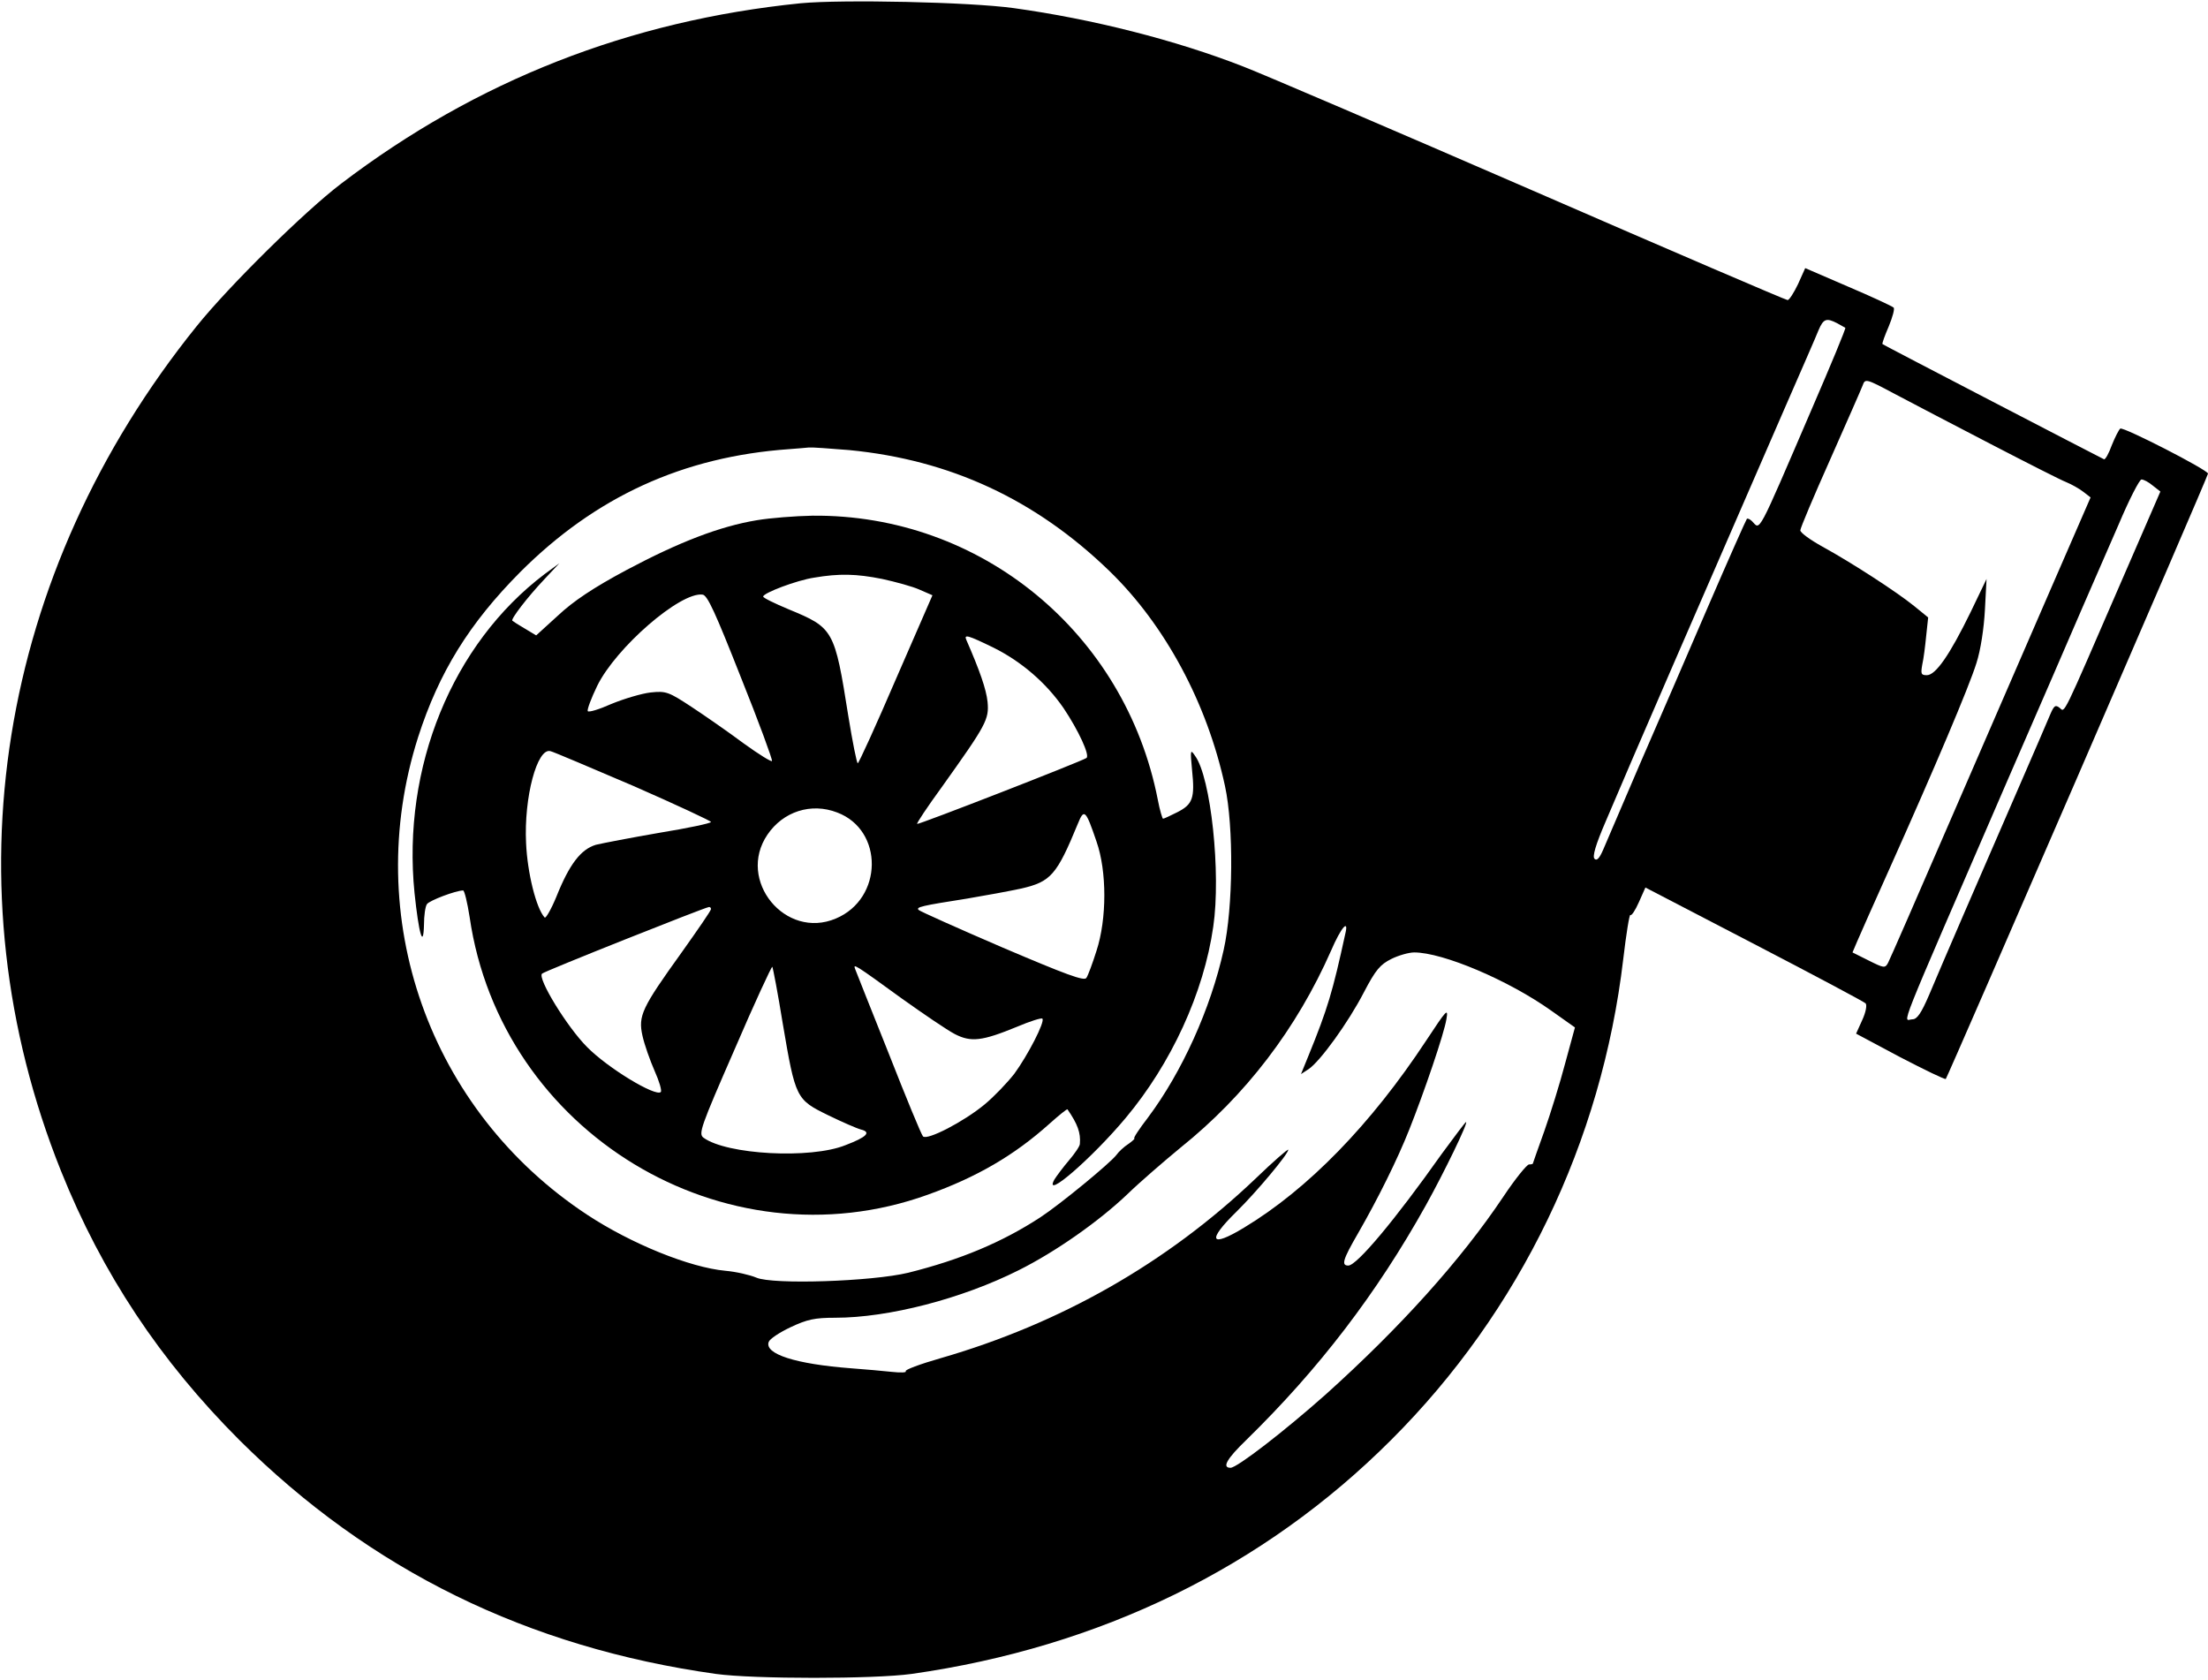 <?xml version="1.0" standalone="no"?>
<!DOCTYPE svg PUBLIC "-//W3C//DTD SVG 20010904//EN"
 "http://www.w3.org/TR/2001/REC-SVG-20010904/DTD/svg10.dtd">
<svg version="1.0" xmlns="http://www.w3.org/2000/svg"
 width="677pt" height="515pt" viewBox="0 0 677 515"
 preserveAspectRatio="xMidYMid meet">

<g transform="translate(0,515) scale(0.1,-0.1)"
fill="#000000" stroke="none">
<path d="M2455 5140 c-525 -53 -994 -237 -1409 -553 -113 -86 -344 -314 -443
-437 -611 -758 -765 -1719 -416 -2590 126 -314 304 -582 547 -825 401 -399
884 -636 1461 -717 117 -16 484 -16 600 0 578 82 1080 327 1470 717 396 395
646 914 712 1474 9 77 19 139 22 136 3 -4 15 14 26 39 l20 45 333 -173 c183
-95 337 -177 342 -182 5 -5 1 -27 -10 -51 l-19 -42 135 -72 c75 -39 137 -69
140 -67 6 7 804 1847 804 1856 0 11 -259 144 -269 138 -4 -3 -16 -26 -26 -51
-9 -25 -20 -45 -24 -43 -11 5 -676 350 -679 353 -2 2 7 26 19 54 12 29 19 55
15 58 -4 4 -66 33 -139 64 l-132 57 -22 -49 c-13 -27 -27 -49 -32 -49 -5 0
-357 151 -782 336 -426 185 -825 356 -887 380 -207 81 -464 146 -703 179 -136
19 -527 27 -654 15z m3178 -981 c12 -7 23 -13 25 -14 2 -2 -44 -113 -102 -247
-172 -400 -158 -372 -184 -346 -6 6 -14 10 -16 7 -2 -2 -56 -123 -119 -269
-63 -146 -157 -364 -210 -485 -52 -121 -102 -238 -111 -259 -12 -28 -20 -36
-27 -29 -7 7 3 42 34 114 82 194 287 665 552 1274 48 110 94 215 101 233 15
35 24 38 57 21z m472 -371 c110 -57 214 -110 230 -116 17 -7 40 -20 53 -30
l22 -17 -124 -285 c-68 -157 -206 -474 -306 -705 -100 -231 -186 -428 -191
-437 -9 -17 -13 -16 -59 7 l-50 25 14 33 c7 17 53 120 101 227 137 306 242
553 265 627 13 40 23 107 26 163 l5 95 -49 -102 c-64 -131 -107 -193 -134
-193 -18 0 -19 4 -14 33 4 17 9 57 12 88 l6 56 -43 35 c-53 43 -190 132 -281
182 -38 21 -68 43 -68 50 0 7 41 104 91 216 50 113 95 215 100 228 8 22 9 22
101 -27 51 -27 183 -96 293 -153z m-3500 -18 c308 -30 570 -151 797 -371 170
-165 299 -404 354 -659 27 -125 25 -372 -4 -502 -40 -181 -128 -375 -232 -514
-27 -35 -46 -64 -42 -64 3 0 -5 -8 -18 -17 -14 -9 -30 -24 -37 -34 -19 -25
-172 -151 -233 -191 -118 -77 -245 -130 -405 -170 -112 -27 -416 -37 -466 -15
-19 8 -61 18 -95 21 -109 10 -289 83 -424 172 -484 319 -694 912 -518 1464 64
199 157 349 313 506 231 231 499 354 825 377 25 2 52 4 60 5 8 1 65 -3 125 -8z
m3996 -109 l23 -18 -119 -274 c-186 -429 -173 -403 -190 -389 -13 10 -17 7
-29 -21 -8 -19 -53 -124 -101 -234 -115 -264 -231 -532 -270 -625 -24 -56 -37
-75 -51 -75 -29 0 -59 -77 288 725 99 228 204 469 232 535 29 66 79 182 112
257 32 76 64 138 70 138 7 0 22 -8 35 -19z m-2476 -1373 c-39 -179 -54 -230
-114 -377 l-22 -54 23 15 c35 23 122 143 170 236 36 69 50 85 84 102 22 11 54
20 70 20 88 0 289 -85 421 -179 l72 -51 -30 -110 c-16 -61 -45 -154 -64 -208
-19 -53 -35 -98 -35 -99 0 -2 -6 -3 -12 -3 -7 -1 -42 -44 -78 -98 -131 -196
-318 -403 -545 -607 -126 -112 -272 -225 -292 -225 -27 0 -12 27 48 85 223
218 400 449 551 720 55 99 131 255 123 255 -2 0 -35 -44 -74 -97 -145 -205
-261 -343 -287 -343 -22 0 -17 18 30 99 61 106 121 227 157 318 45 113 107
294 114 339 6 35 0 28 -62 -66 -170 -258 -363 -456 -559 -574 -104 -63 -114
-40 -23 49 62 61 159 177 159 190 0 4 -46 -36 -101 -89 -272 -259 -598 -444
-965 -550 -63 -18 -111 -36 -107 -40 4 -4 -15 -5 -42 -2 -28 3 -84 8 -125 11
-171 13 -267 44 -253 81 3 9 33 29 67 45 51 24 74 29 137 29 163 0 388 58 563
146 112 56 245 149 334 234 36 35 109 98 161 141 201 161 357 366 462 604 31
72 55 99 44 53z"/>
<path d="M2320 3555 c-114 -19 -238 -67 -398 -152 -103 -55 -164 -96 -211
-140 l-67 -61 -35 21 c-19 11 -36 22 -38 24 -6 4 46 72 98 127 l46 49 -45 -33
c-283 -214 -438 -592 -399 -978 13 -124 27 -174 29 -97 0 28 4 56 9 63 7 11
89 42 111 42 4 0 13 -37 20 -82 96 -660 781 -1075 1404 -851 151 54 266 121
374 218 29 26 54 46 55 44 31 -45 41 -72 38 -106 0 -7 -16 -30 -33 -50 -18
-21 -38 -48 -45 -59 -36 -66 115 65 218 188 140 167 240 384 269 587 24 163
-7 458 -56 524 -14 21 -15 18 -9 -44 9 -86 2 -105 -45 -129 -22 -11 -41 -20
-44 -20 -2 0 -10 26 -16 58 -100 512 -543 876 -1059 871 -53 -1 -130 -7 -171
-14z m385 -180 c41 -9 93 -23 115 -33 l39 -17 -112 -257 c-61 -142 -114 -258
-117 -258 -3 0 -16 65 -29 145 -42 265 -45 270 -183 327 -43 18 -78 35 -78 39
0 11 103 50 156 58 77 13 129 12 209 -4z m-434 -300 c55 -137 98 -254 96 -258
-1 -4 -40 20 -87 54 -47 35 -119 85 -160 112 -70 46 -78 49 -125 44 -27 -3
-81 -19 -120 -35 -38 -17 -71 -27 -73 -22 -2 5 11 40 29 77 57 117 255 289
323 280 15 -1 40 -57 117 -252z m774 90 c87 -43 163 -109 216 -186 45 -67 82
-146 70 -153 -19 -12 -515 -205 -519 -202 -2 2 32 53 75 112 137 192 146 208
141 262 -4 39 -24 96 -65 190 -8 18 4 15 82 -23z m-1102 -425 c130 -57 237
-107 237 -110 0 -4 -71 -19 -157 -33 -87 -15 -175 -32 -196 -37 -46 -14 -81
-59 -121 -159 -16 -39 -33 -68 -36 -64 -26 28 -53 137 -57 228 -7 140 34 294
75 282 9 -2 124 -51 255 -107z m624 -81 c143 -54 141 -264 -4 -325 -155 -66
-305 117 -210 257 48 71 134 99 214 68z m795 -89 c32 -91 32 -237 0 -335 -12
-38 -26 -76 -31 -83 -6 -11 -62 10 -257 93 -137 59 -253 111 -257 115 -10 9 8
13 148 35 54 9 130 23 167 31 90 21 108 41 173 199 19 47 24 42 57 -55z
m-1182 -207 c0 -5 -41 -64 -90 -133 -122 -170 -134 -194 -120 -256 6 -27 23
-75 37 -107 14 -31 23 -61 19 -65 -16 -15 -162 73 -226 138 -61 61 -153 211
-138 225 6 7 499 203 511 204 4 1 7 -2 7 -6z m220 -351 c39 -230 41 -233 139
-281 43 -21 89 -41 101 -44 32 -8 18 -23 -48 -48 -107 -43 -364 -29 -435 23
-16 12 -9 32 95 270 61 142 114 256 116 254 2 -3 17 -81 32 -174z m366 76 c66
-47 138 -96 161 -108 50 -26 84 -22 191 22 40 17 75 28 78 25 9 -9 -45 -113
-86 -169 -22 -28 -62 -70 -91 -94 -64 -53 -176 -111 -189 -98 -5 5 -52 119
-105 254 -54 135 -100 251 -103 259 -7 18 -2 15 144 -91z"/>
</g>
</svg>

